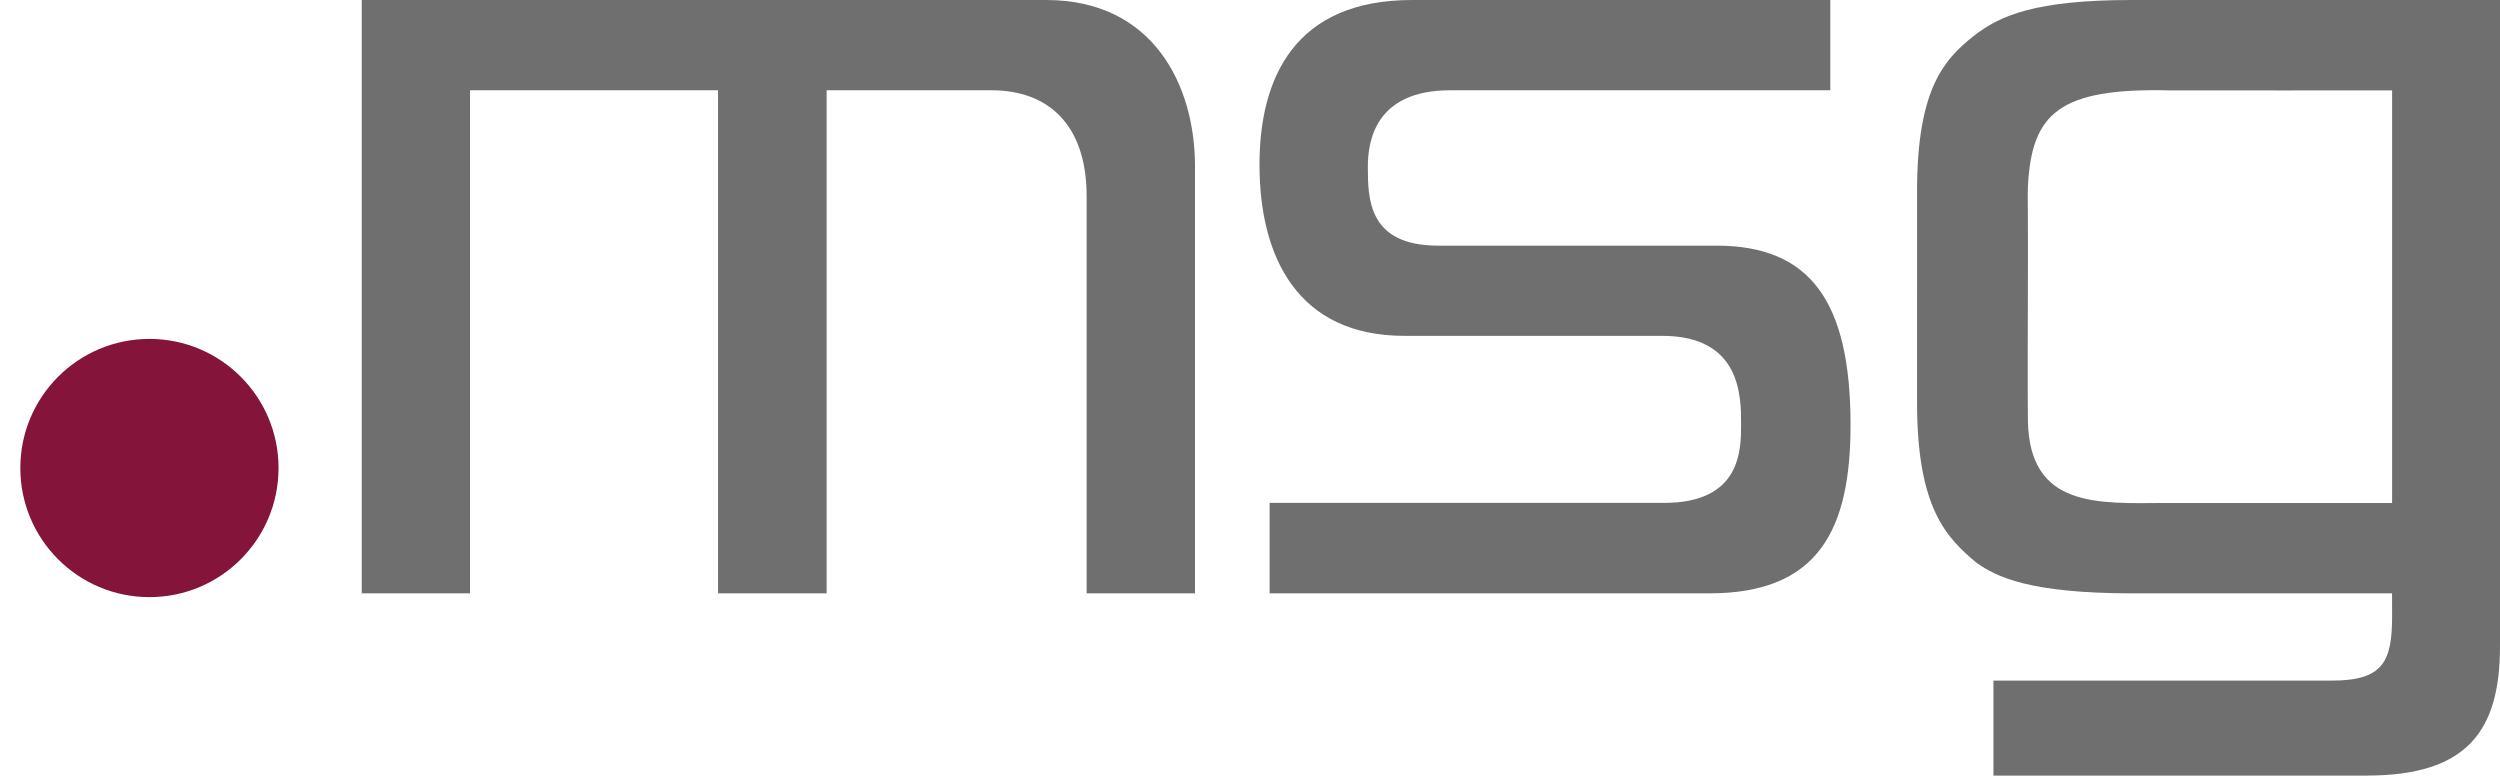 <?xml version="1.0"?>
 <!-- Generator: Adobe Illustrator 16.0.3, SVG Export Plug-In . SVG Version: 6.00 Build 0) --> <svg version="1.1" id="_x3C_Ebene_x3E_" xmlns="http://www.w3.org/2000/svg" xmlns:xlink="http://www.w3.org/1999/xlink" x="0px" y="0px" width="493.985" height="153.25" viewBox="0 0 493.985 153.25" enable-background="new 0 0 493.985 153.25" xml:space="preserve"> <path fill="#841439" d="M4.015,92.478c0-14.091,11.422-25.512,25.512-25.512c14.09,0,25.512,11.421,25.512,25.512 c0,14.09-11.421,25.512-25.512,25.512C15.437,117.99,4.015,106.568,4.015,92.478L4.015,92.478z"></path> <path fill="#6F6F6F" d="M71.479,0v117.242h21.395V17.839c0,0,33.069,0,49.005,0v99.403h21.462V17.839c14.13,0,26.156,0,32.593,0 c11.007,0,18.778,6.604,18.778,20.93v78.473h21.413c0-30.773,0-57.613,0-84.402C236.126,16.873,227.89,0,206.713,0H71.479L71.479,0z "></path> <path fill="#6F6F6F" d="M278.982,0c-23.109,0-30.113,15.349-30.113,32.536c0,18.36,7.629,33.826,28.629,33.826 c18.937,0,36.68,0,50.929,0c15.604,0,15.604,11.994,15.604,17.452c0,5.086,0,15.553-15.212,15.553c-12.156,0-77.949,0-77.949,0 s0,12.883,0,17.875h86.905c21.674,0,27.881-12.732,27.881-33.27c0-24.469-7.99-35.436-26.512-35.436c-21.811,0-37.113,0-54.989,0 c-13.875,0-13.875-9.375-13.875-15.625c0-4.875,1.376-15.072,16.251-15.072c15.624,0,75.125,0,75.125,0c0-7.178,0-11.053,0-17.839 H278.982L278.982,0z"></path> <path fill-rule="evenodd" clip-rule="evenodd" fill="#6F6F6F" d="M421.265,0c-19.083,0-26.184,3.048-31.417,7.221 c-5.71,4.554-10.94,10.335-11.05,29.993v20.941V79.54c0,20.827,5.782,26.653,11.695,31.622c3.982,2.842,10.574,6.08,30.82,6.08 h51.343c0,0,0.027,3.582,0.011,4.531c-0.011,8.848-1.707,12.709-11.846,12.709h-66.927v18.768h73.763 c19.889,0,26.328-8.852,26.328-25.57V0H421.265z M472.667,99.386h-44.895c-13.269,0.078-26.725,1-27.073-16.186 c-0.015-0.711-0.071-7.039,0-25.419c0.061-15.588-0.083-19.313,0-20.927c0.741-14.397,6.055-19.521,28.021-18.996 c1.288,0.031,43.946,0,43.946,0V99.386z"></path> </svg> 